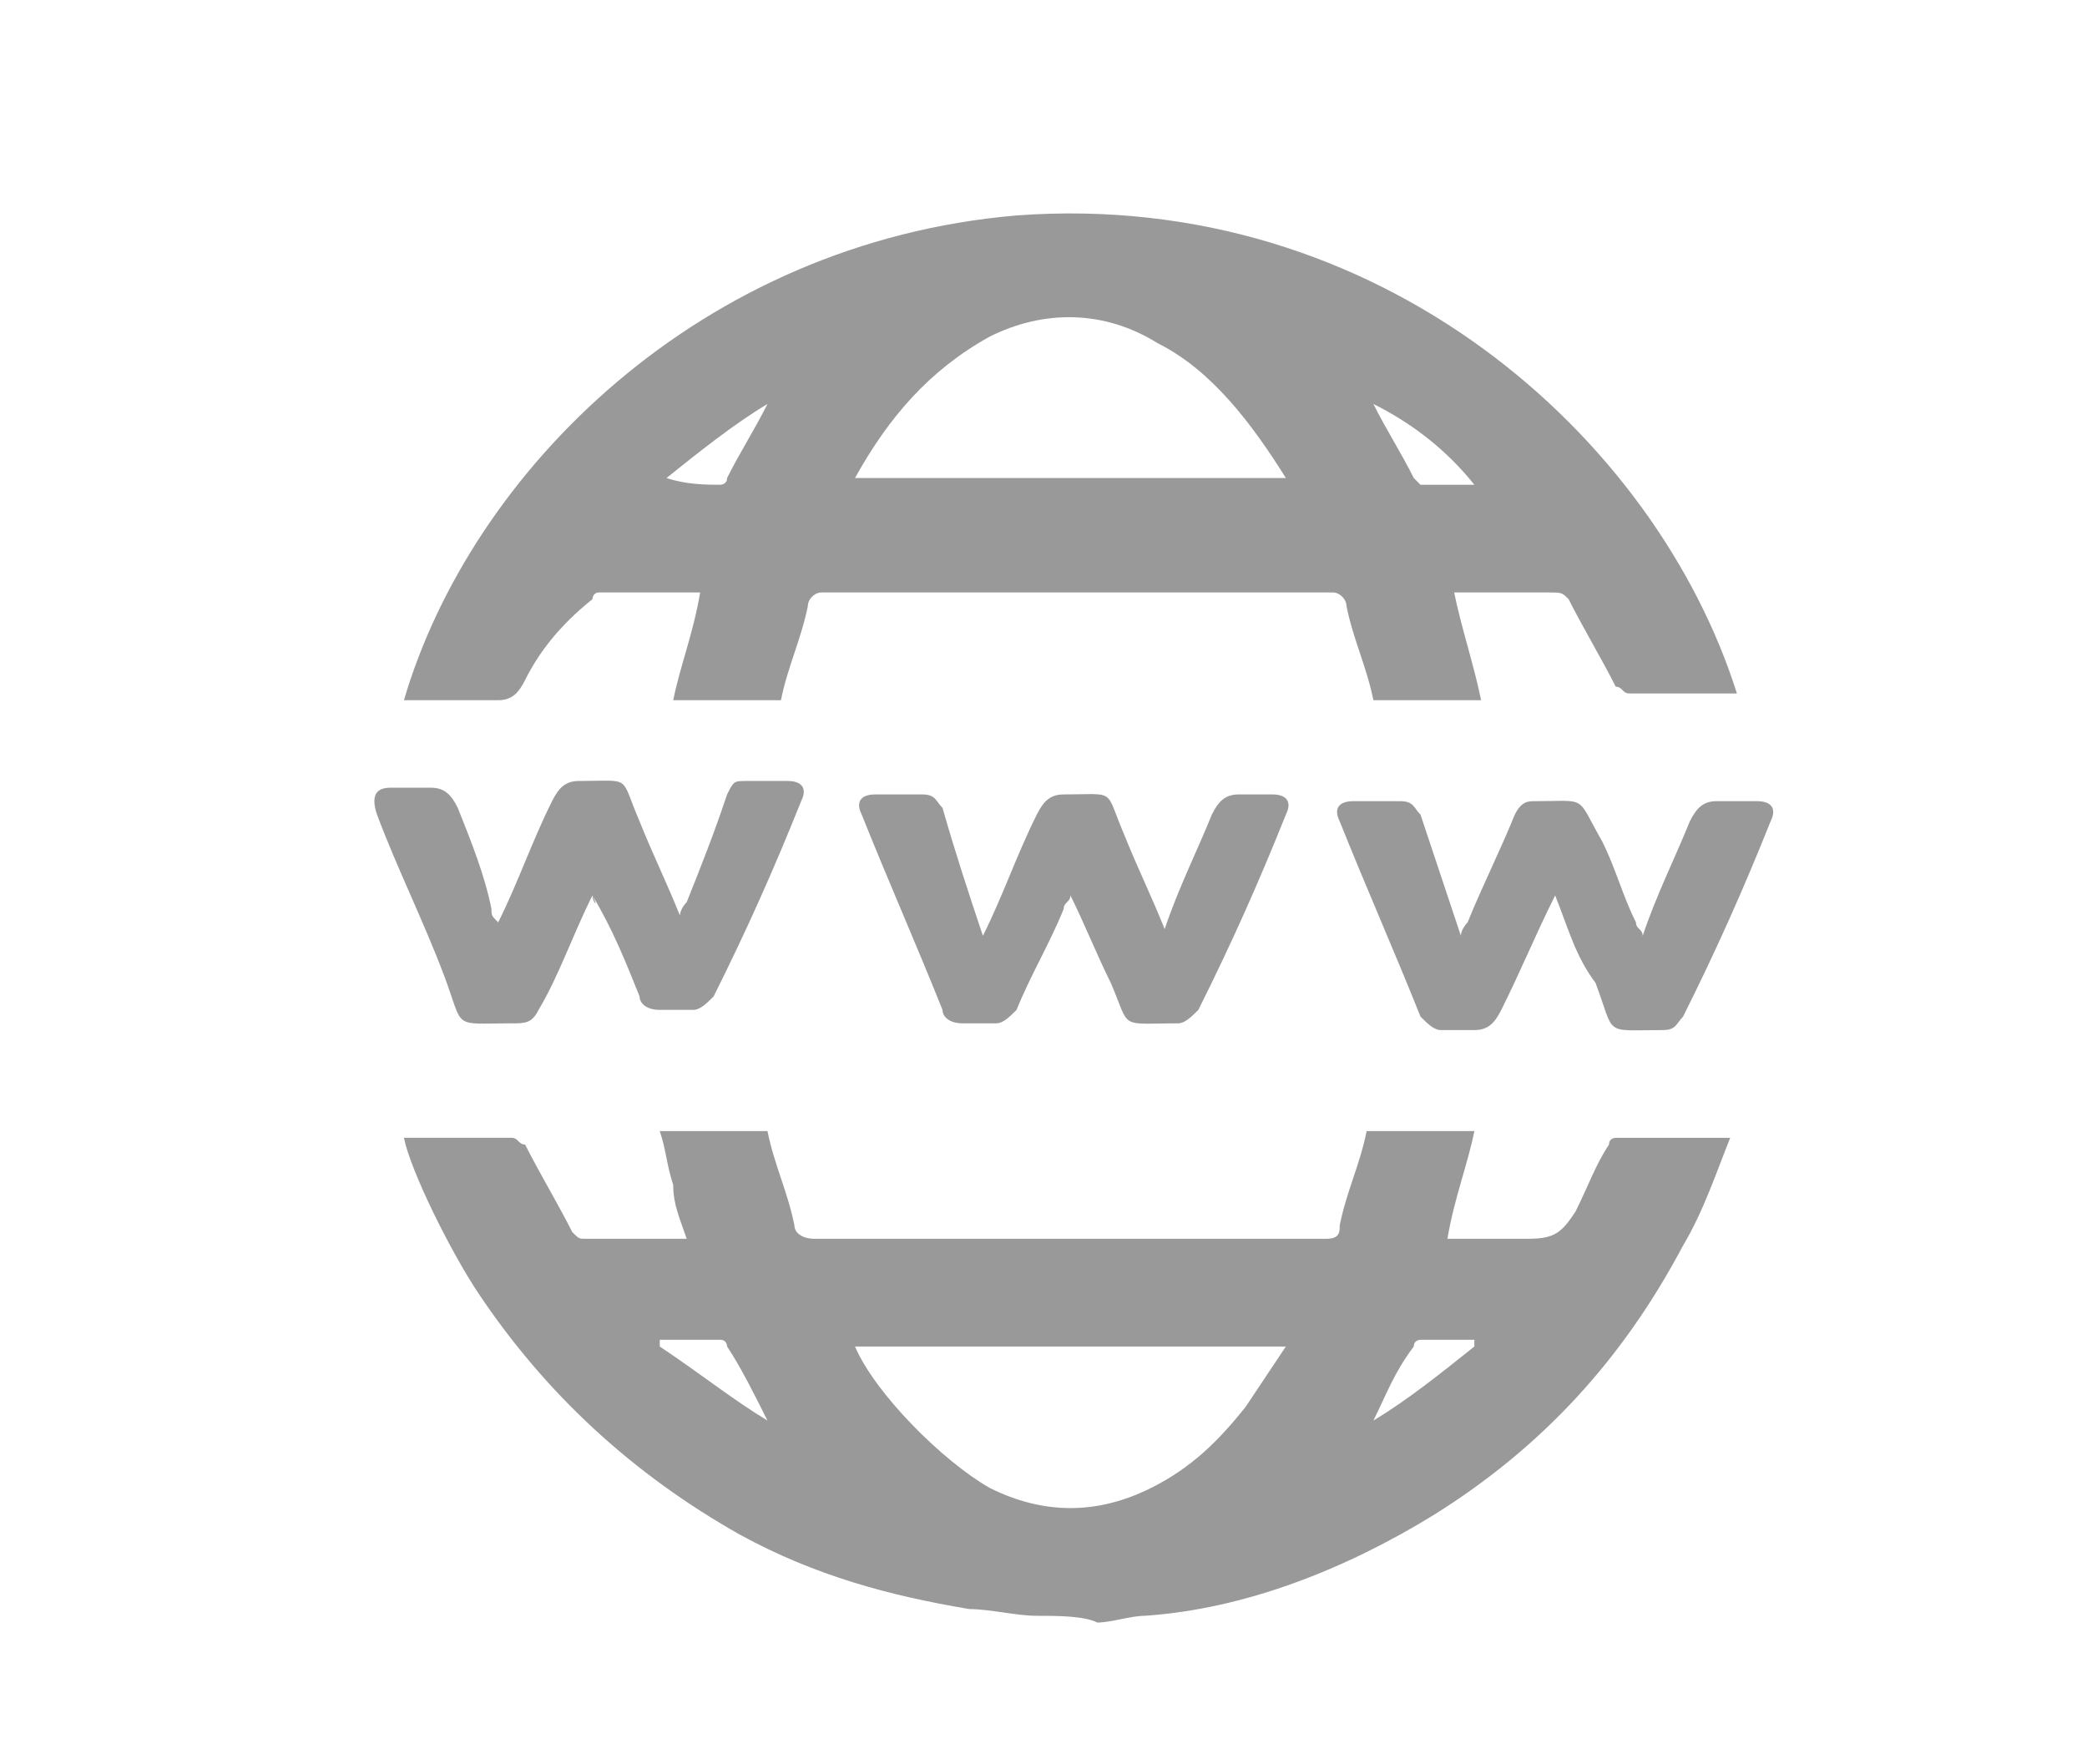 <?xml version="1.0" encoding="utf-8"?>
<!-- Generator: Adobe Illustrator 21.0.0, SVG Export Plug-In . SVG Version: 6.00 Build 0)  -->
<svg version="1.1" id="Layer_1" xmlns="http://www.w3.org/2000/svg" xmlns:xlink="http://www.w3.org/1999/xlink" x="0px" y="0px"
	 viewBox="0 0 31 26.2" style="enable-background:new 0 0 31 26.2;" xml:space="preserve">
<style type="text/css">
	.st0{fill:#999999;}
</style>
<g>
	<path class="st0" d="M15.4,24c-0.3,0-0.7-0.1-1-0.1c-1.2-0.2-2.3-0.5-3.4-1.1c-1.6-0.9-2.9-2.1-3.9-3.6c-0.4-0.6-1-1.8-1.1-2.3
		c0.5,0,1.1,0,1.6,0c0.1,0,0.1,0.1,0.2,0.1c0.2,0.4,0.5,0.9,0.7,1.3c0.1,0.1,0.1,0.1,0.2,0.1c0.4,0,0.8,0,1.3,0c0.1,0,0.1,0,0.2,0
		c-0.1-0.3-0.2-0.5-0.2-0.8c-0.1-0.3-0.1-0.5-0.2-0.8c0.1,0,0.1,0,0.1,0c0.5,0,1,0,1.5,0c0.1,0.5,0.3,0.9,0.4,1.4
		c0,0.1,0.1,0.2,0.3,0.2c2.5,0,5.1,0,7.6,0c0.2,0,0.2-0.1,0.2-0.2c0.1-0.5,0.3-0.9,0.4-1.4c0.5,0,1.1,0,1.6,0
		c-0.1,0.5-0.3,1-0.4,1.6c0.4,0,0.8,0,1.2,0c0.4,0,0.5-0.1,0.7-0.4c0.2-0.4,0.3-0.7,0.5-1c0-0.1,0.1-0.1,0.1-0.1c0.5,0,1.1,0,1.7,0
		c-0.2,0.5-0.4,1.1-0.7,1.6c-0.9,1.7-2.1,3-3.7,4c-1.3,0.8-2.8,1.4-4.3,1.5c-0.2,0-0.5,0.1-0.7,0.1C16.1,24,15.7,24,15.4,24z
		 M12.7,20c0.3,0.7,1.3,1.7,2,2.1c0.8,0.4,1.6,0.4,2.4,0c0.6-0.3,1-0.7,1.4-1.2c0.2-0.3,0.4-0.6,0.6-0.9C17,20,14.8,20,12.7,20z
		 M20.4,21.1C20.4,21.1,20.4,21.1,20.4,21.1c0.5-0.3,1-0.7,1.5-1.1c0,0,0,0,0-0.1c-0.3,0-0.5,0-0.8,0c0,0-0.1,0-0.1,0.1
		C20.7,20.4,20.6,20.7,20.4,21.1z M11.4,21.1C11.4,21.1,11.4,21.1,11.4,21.1c-0.2-0.4-0.4-0.8-0.6-1.1c0,0,0-0.1-0.1-0.1
		c-0.3,0-0.6,0-0.9,0c0,0,0,0,0,0.1C10.4,20.4,10.9,20.8,11.4,21.1z"/>
	<path class="st0" d="M25.8,10.3c-0.5,0-1,0-1.6,0c-0.1,0-0.1-0.1-0.2-0.1c-0.2-0.4-0.5-0.9-0.7-1.3c-0.1-0.1-0.1-0.1-0.3-0.1
		c-0.4,0-0.8,0-1.2,0c-0.1,0-0.1,0-0.2,0c0.1,0.5,0.3,1.1,0.4,1.6c-0.6,0-1.1,0-1.6,0c-0.1-0.5-0.3-0.9-0.4-1.4
		c0-0.1-0.1-0.2-0.2-0.2c-2.5,0-5.1,0-7.6,0c-0.1,0-0.2,0.1-0.2,0.2c-0.1,0.5-0.3,0.9-0.4,1.4c-0.5,0-1.1,0-1.6,0
		c0.1-0.5,0.3-1,0.4-1.6c-0.2,0-0.4,0-0.5,0c-0.3,0-0.7,0-1,0c-0.1,0-0.1,0.1-0.1,0.1C8.3,9.3,8,9.7,7.8,10.1
		c-0.1,0.2-0.2,0.3-0.4,0.3c-0.5,0-0.9,0-1.4,0c1-3.4,4.4-6.8,9.1-7.2C20.5,2.8,24.6,6.5,25.8,10.3z M19.1,7.1
		c-0.5-0.8-1.1-1.6-1.9-2c-0.8-0.5-1.7-0.5-2.5-0.1c-0.9,0.5-1.5,1.2-2,2.1c0,0,0,0,0,0C14.8,7.1,17,7.1,19.1,7.1z M21.9,7.2
		c-0.4-0.5-0.9-0.9-1.5-1.2c0.2,0.4,0.4,0.7,0.6,1.1c0,0,0.1,0.1,0.1,0.1C21.3,7.2,21.6,7.2,21.9,7.2z M9.9,7.1
		C9.9,7.1,10,7.1,9.9,7.1c0.3,0.1,0.6,0.1,0.8,0.1c0,0,0.1,0,0.1-0.1c0.2-0.4,0.4-0.7,0.6-1.1c0,0,0,0,0,0
		C10.9,6.3,10.4,6.7,9.9,7.1z"/>
	<path class="st0" d="M8.8,13.3C8.5,13.9,8.3,14.5,8,15c-0.1,0.2-0.2,0.2-0.4,0.2c-0.9,0-0.7,0.1-1-0.7c-0.3-0.8-0.7-1.6-1-2.4
		c-0.1-0.3,0-0.4,0.2-0.4c0.2,0,0.4,0,0.6,0c0.2,0,0.3,0.1,0.4,0.3c0.2,0.5,0.4,1,0.5,1.5c0,0.1,0,0.1,0.1,0.2
		c0.3-0.6,0.5-1.2,0.8-1.8c0.1-0.2,0.2-0.3,0.4-0.3c0.8,0,0.6-0.1,0.9,0.6c0.2,0.5,0.4,0.9,0.6,1.4c0-0.1,0.1-0.2,0.1-0.2
		c0.2-0.5,0.4-1,0.6-1.6c0.1-0.2,0.1-0.2,0.3-0.2c0.2,0,0.4,0,0.6,0c0.2,0,0.3,0.1,0.2,0.3c-0.4,1-0.8,1.9-1.3,2.9
		c-0.1,0.1-0.2,0.2-0.3,0.2c-0.2,0-0.4,0-0.5,0c-0.2,0-0.3-0.1-0.3-0.2c-0.2-0.5-0.4-1-0.7-1.5C8.9,13.5,8.8,13.4,8.8,13.3z"/>
	<path class="st0" d="M14.6,13.9c0.3-0.6,0.5-1.2,0.8-1.8c0.1-0.2,0.2-0.3,0.4-0.3c0.8,0,0.6-0.1,0.9,0.6c0.2,0.5,0.4,0.9,0.6,1.4
		c0.2-0.6,0.5-1.2,0.7-1.7c0.1-0.2,0.2-0.3,0.4-0.3c0.2,0,0.4,0,0.5,0c0.2,0,0.3,0.1,0.2,0.3c-0.4,1-0.8,1.9-1.3,2.9
		c-0.1,0.1-0.2,0.2-0.3,0.2c0,0,0,0,0,0c-0.9,0-0.7,0.1-1-0.6c-0.2-0.4-0.4-0.9-0.6-1.3c0,0.1-0.1,0.1-0.1,0.2
		c-0.2,0.5-0.5,1-0.7,1.5c-0.1,0.1-0.2,0.2-0.3,0.2c-0.2,0-0.4,0-0.5,0c-0.2,0-0.3-0.1-0.3-0.2c-0.4-1-0.8-1.9-1.2-2.9
		c-0.1-0.2,0-0.3,0.2-0.3c0.2,0,0.5,0,0.7,0c0.2,0,0.2,0.1,0.3,0.2C14.2,12.7,14.4,13.3,14.6,13.9z"/>
	<path class="st0" d="M23.1,13.3c-0.3,0.6-0.5,1.1-0.8,1.7c-0.1,0.2-0.2,0.3-0.4,0.3c-0.2,0-0.3,0-0.5,0c-0.1,0-0.2-0.1-0.3-0.2
		c-0.4-1-0.8-1.9-1.2-2.9c-0.1-0.2,0-0.3,0.2-0.3c0.2,0,0.5,0,0.7,0c0.2,0,0.2,0.1,0.3,0.2c0.2,0.6,0.4,1.2,0.6,1.8
		c0-0.1,0.1-0.2,0.1-0.2c0.2-0.5,0.5-1.1,0.7-1.6c0.1-0.2,0.2-0.2,0.3-0.2c0.8,0,0.6-0.1,1,0.6c0.2,0.4,0.3,0.8,0.5,1.2
		c0,0.1,0.1,0.1,0.1,0.2c0.2-0.6,0.5-1.2,0.7-1.7c0.1-0.2,0.2-0.3,0.4-0.3c0.2,0,0.4,0,0.6,0c0.2,0,0.3,0.1,0.2,0.3
		c-0.4,1-0.8,1.9-1.3,2.9c-0.1,0.1-0.1,0.2-0.3,0.2c0,0,0,0,0,0c-0.9,0-0.7,0.1-1-0.7C23.4,14.2,23.3,13.8,23.1,13.3z"/>
</g>
</svg>
